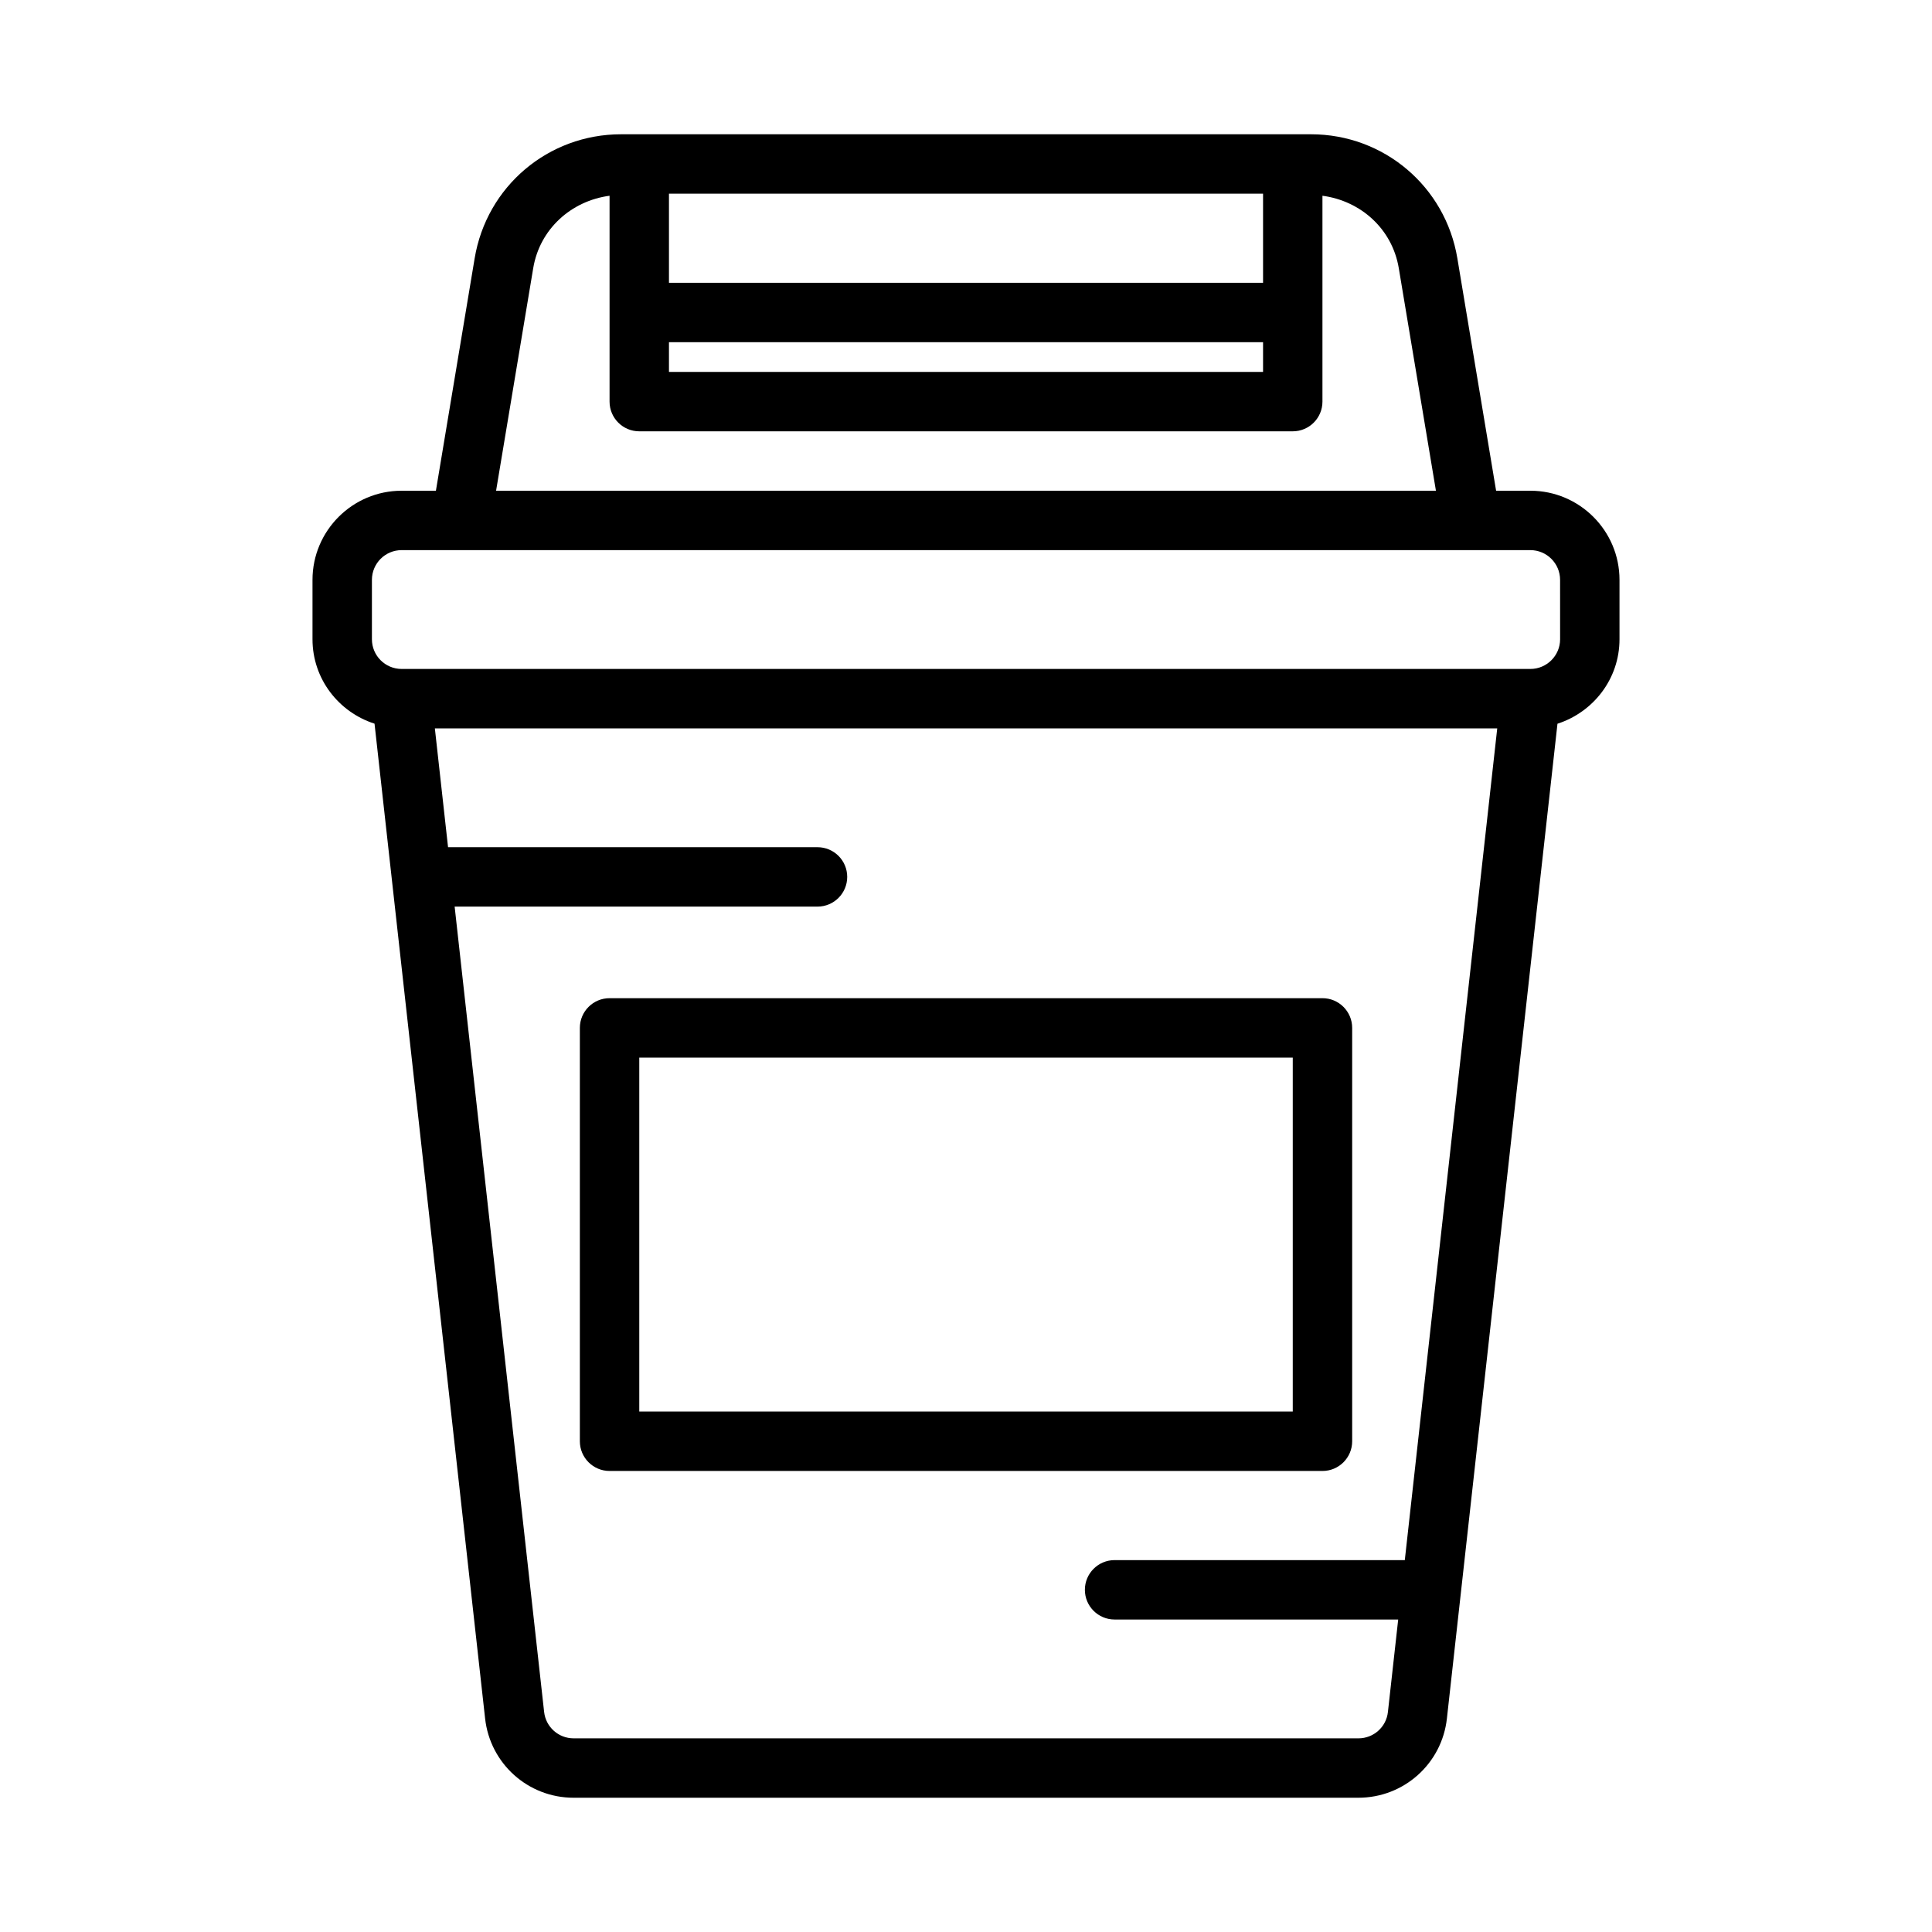<?xml version="1.0" encoding="UTF-8"?>
<!-- Uploaded to: SVG Repo, www.svgrepo.com, Generator: SVG Repo Mixer Tools -->
<svg fill="#000000" width="800px" height="800px" version="1.1" viewBox="144 144 512 512" xmlns="http://www.w3.org/2000/svg">
 <g>
  <path d="m549.57 274.05h-9.086l-10.266-61.574c-3.16-19.051-19.488-32.891-38.805-32.891h-182.82c-19.32 0-35.645 13.824-38.809 32.891l-10.266 61.574h-9.086c-13.02 0-23.617 10.594-23.617 23.617v15.742c0 10.5 6.926 19.316 16.438 22.371l29.301 263.62c1.32 11.984 11.398 21.02 23.457 21.02h207.96c12.074 0 22.152-9.035 23.473-21.004l29.301-263.62c9.508-3.07 16.438-11.887 16.438-22.387v-15.742c0-13.023-10.598-23.617-23.617-23.617zm-70.848-55.105h-157.44v-23.617h157.44zm-157.44 15.746h157.44v7.871h-157.44zm-35.973-19.633c1.73-10.359 10.059-17.824 20.23-19.18v54.555c0 4.348 3.527 7.871 7.871 7.871h173.18c4.348 0 7.871-3.523 7.871-7.871v-54.555c10.172 1.355 18.5 8.801 20.23 19.191l9.844 58.98h-249.07zm218.67 389.62h-207.96c-4.016 0-7.383-3.008-7.824-7.008l-23.711-213.41h96.164c4.344 0 7.871-3.527 7.871-7.871 0.004-4.348-3.523-7.871-7.871-7.871h-97.91l-3.496-31.488h281.54l-24.496 220.42-76.91-0.004c-4.344 0-7.871 3.527-7.871 7.871s3.527 7.871 7.871 7.871h75.16l-2.723 24.496c-0.426 3.988-3.793 6.996-7.824 6.996zm53.465-291.27c0 4.344-3.543 7.871-7.871 7.871h-299.14c-4.344 0-7.871-3.527-7.871-7.871v-15.742c0-4.348 3.527-7.875 7.871-7.875h299.13c4.336 0 7.875 3.527 7.875 7.875z"/>
  <path d="m502.34 525.95v-109.55c0-4.344-3.527-7.871-7.871-7.871h-188.93c-4.344 0-7.871 3.527-7.871 7.871v109.55c0 4.344 3.527 7.871 7.871 7.871h188.93c4.344 0.004 7.871-3.523 7.871-7.871zm-15.746-7.871h-173.18v-93.805h173.18z"/>
 </g>
</svg>